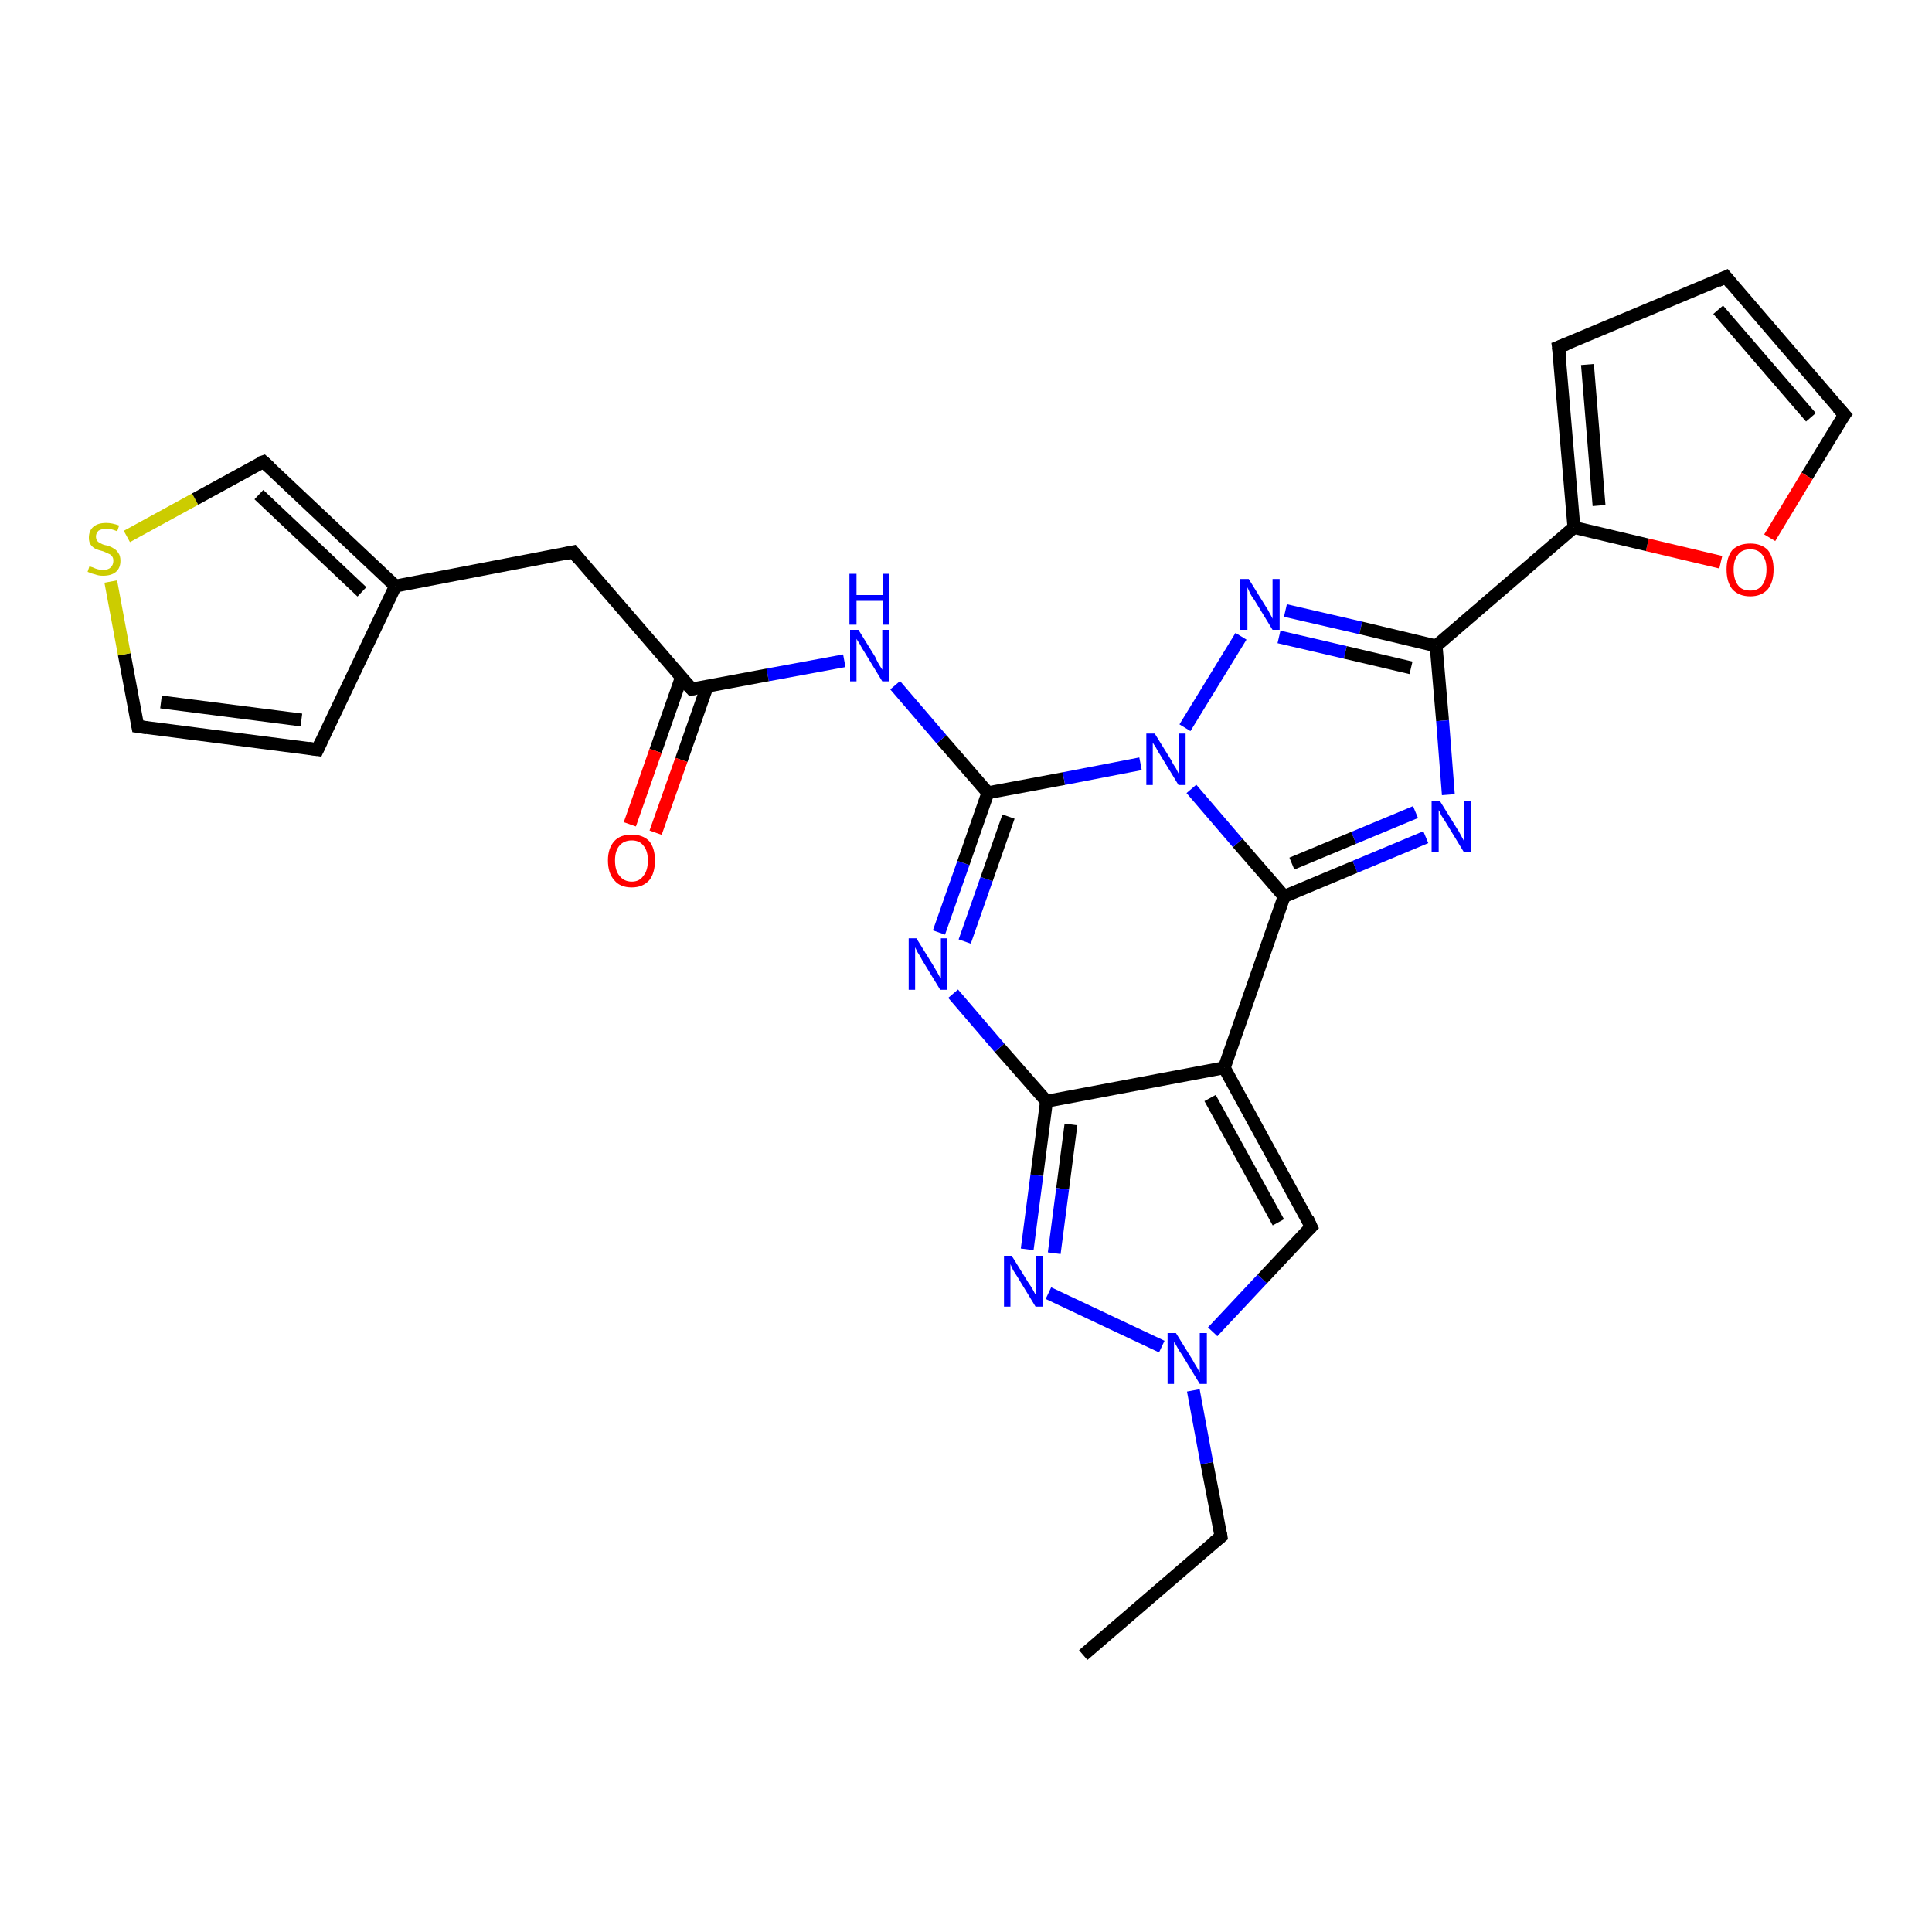 <?xml version='1.0' encoding='iso-8859-1'?>
<svg version='1.1' baseProfile='full'
              xmlns='http://www.w3.org/2000/svg'
                      xmlns:rdkit='http://www.rdkit.org/xml'
                      xmlns:xlink='http://www.w3.org/1999/xlink'
                  xml:space='preserve'
width='300px' height='300px' viewBox='0 0 300 300'>
<!-- END OF HEADER -->
<rect style='opacity:1.0;fill:#FFFFFF;stroke:none' width='300.0' height='300.0' x='0.0' y='0.0'> </rect>
<path class='bond-0 atom-0 atom-1' d='M 168.2,257.0 L 189.6,238.6' style='fill:none;fill-rule:evenodd;stroke:#000000;stroke-width:2.0px;stroke-linecap:butt;stroke-linejoin:miter;stroke-opacity:1' />
<path class='bond-1 atom-1 atom-2' d='M 189.6,238.6 L 187.4,227.2' style='fill:none;fill-rule:evenodd;stroke:#000000;stroke-width:2.0px;stroke-linecap:butt;stroke-linejoin:miter;stroke-opacity:1' />
<path class='bond-1 atom-1 atom-2' d='M 187.4,227.2 L 185.3,215.9' style='fill:none;fill-rule:evenodd;stroke:#0000FF;stroke-width:2.0px;stroke-linecap:butt;stroke-linejoin:miter;stroke-opacity:1' />
<path class='bond-2 atom-2 atom-3' d='M 188.3,206.8 L 196.0,198.6' style='fill:none;fill-rule:evenodd;stroke:#0000FF;stroke-width:2.0px;stroke-linecap:butt;stroke-linejoin:miter;stroke-opacity:1' />
<path class='bond-2 atom-2 atom-3' d='M 196.0,198.6 L 203.6,190.5' style='fill:none;fill-rule:evenodd;stroke:#000000;stroke-width:2.0px;stroke-linecap:butt;stroke-linejoin:miter;stroke-opacity:1' />
<path class='bond-3 atom-3 atom-4' d='M 203.6,190.5 L 190.1,165.8' style='fill:none;fill-rule:evenodd;stroke:#000000;stroke-width:2.0px;stroke-linecap:butt;stroke-linejoin:miter;stroke-opacity:1' />
<path class='bond-3 atom-3 atom-4' d='M 198.5,189.8 L 187.9,170.5' style='fill:none;fill-rule:evenodd;stroke:#000000;stroke-width:2.0px;stroke-linecap:butt;stroke-linejoin:miter;stroke-opacity:1' />
<path class='bond-4 atom-4 atom-5' d='M 190.1,165.8 L 162.5,171.0' style='fill:none;fill-rule:evenodd;stroke:#000000;stroke-width:2.0px;stroke-linecap:butt;stroke-linejoin:miter;stroke-opacity:1' />
<path class='bond-5 atom-5 atom-6' d='M 162.5,171.0 L 161.0,182.5' style='fill:none;fill-rule:evenodd;stroke:#000000;stroke-width:2.0px;stroke-linecap:butt;stroke-linejoin:miter;stroke-opacity:1' />
<path class='bond-5 atom-5 atom-6' d='M 161.0,182.5 L 159.5,194.0' style='fill:none;fill-rule:evenodd;stroke:#0000FF;stroke-width:2.0px;stroke-linecap:butt;stroke-linejoin:miter;stroke-opacity:1' />
<path class='bond-5 atom-5 atom-6' d='M 166.3,174.6 L 165.0,184.6' style='fill:none;fill-rule:evenodd;stroke:#000000;stroke-width:2.0px;stroke-linecap:butt;stroke-linejoin:miter;stroke-opacity:1' />
<path class='bond-5 atom-5 atom-6' d='M 165.0,184.6 L 163.7,194.6' style='fill:none;fill-rule:evenodd;stroke:#0000FF;stroke-width:2.0px;stroke-linecap:butt;stroke-linejoin:miter;stroke-opacity:1' />
<path class='bond-6 atom-5 atom-7' d='M 162.5,171.0 L 155.2,162.7' style='fill:none;fill-rule:evenodd;stroke:#000000;stroke-width:2.0px;stroke-linecap:butt;stroke-linejoin:miter;stroke-opacity:1' />
<path class='bond-6 atom-5 atom-7' d='M 155.2,162.7 L 148.0,154.3' style='fill:none;fill-rule:evenodd;stroke:#0000FF;stroke-width:2.0px;stroke-linecap:butt;stroke-linejoin:miter;stroke-opacity:1' />
<path class='bond-7 atom-7 atom-8' d='M 145.8,144.8 L 149.6,134.0' style='fill:none;fill-rule:evenodd;stroke:#0000FF;stroke-width:2.0px;stroke-linecap:butt;stroke-linejoin:miter;stroke-opacity:1' />
<path class='bond-7 atom-7 atom-8' d='M 149.6,134.0 L 153.4,123.1' style='fill:none;fill-rule:evenodd;stroke:#000000;stroke-width:2.0px;stroke-linecap:butt;stroke-linejoin:miter;stroke-opacity:1' />
<path class='bond-7 atom-7 atom-8' d='M 149.8,146.2 L 153.2,136.5' style='fill:none;fill-rule:evenodd;stroke:#0000FF;stroke-width:2.0px;stroke-linecap:butt;stroke-linejoin:miter;stroke-opacity:1' />
<path class='bond-7 atom-7 atom-8' d='M 153.2,136.5 L 156.6,126.8' style='fill:none;fill-rule:evenodd;stroke:#000000;stroke-width:2.0px;stroke-linecap:butt;stroke-linejoin:miter;stroke-opacity:1' />
<path class='bond-8 atom-8 atom-9' d='M 153.4,123.1 L 146.2,114.8' style='fill:none;fill-rule:evenodd;stroke:#000000;stroke-width:2.0px;stroke-linecap:butt;stroke-linejoin:miter;stroke-opacity:1' />
<path class='bond-8 atom-8 atom-9' d='M 146.2,114.8 L 139.0,106.4' style='fill:none;fill-rule:evenodd;stroke:#0000FF;stroke-width:2.0px;stroke-linecap:butt;stroke-linejoin:miter;stroke-opacity:1' />
<path class='bond-9 atom-9 atom-10' d='M 131.1,102.6 L 119.2,104.8' style='fill:none;fill-rule:evenodd;stroke:#0000FF;stroke-width:2.0px;stroke-linecap:butt;stroke-linejoin:miter;stroke-opacity:1' />
<path class='bond-9 atom-9 atom-10' d='M 119.2,104.8 L 107.4,107.0' style='fill:none;fill-rule:evenodd;stroke:#000000;stroke-width:2.0px;stroke-linecap:butt;stroke-linejoin:miter;stroke-opacity:1' />
<path class='bond-10 atom-10 atom-11' d='M 105.8,105.2 L 101.8,116.6' style='fill:none;fill-rule:evenodd;stroke:#000000;stroke-width:2.0px;stroke-linecap:butt;stroke-linejoin:miter;stroke-opacity:1' />
<path class='bond-10 atom-10 atom-11' d='M 101.8,116.6 L 97.8,128.0' style='fill:none;fill-rule:evenodd;stroke:#FF0000;stroke-width:2.0px;stroke-linecap:butt;stroke-linejoin:miter;stroke-opacity:1' />
<path class='bond-10 atom-10 atom-11' d='M 109.8,106.6 L 105.8,118.0' style='fill:none;fill-rule:evenodd;stroke:#000000;stroke-width:2.0px;stroke-linecap:butt;stroke-linejoin:miter;stroke-opacity:1' />
<path class='bond-10 atom-10 atom-11' d='M 105.8,118.0 L 101.8,129.3' style='fill:none;fill-rule:evenodd;stroke:#FF0000;stroke-width:2.0px;stroke-linecap:butt;stroke-linejoin:miter;stroke-opacity:1' />
<path class='bond-11 atom-10 atom-12' d='M 107.4,107.0 L 89.0,85.7' style='fill:none;fill-rule:evenodd;stroke:#000000;stroke-width:2.0px;stroke-linecap:butt;stroke-linejoin:miter;stroke-opacity:1' />
<path class='bond-12 atom-12 atom-13' d='M 89.0,85.7 L 61.4,91.0' style='fill:none;fill-rule:evenodd;stroke:#000000;stroke-width:2.0px;stroke-linecap:butt;stroke-linejoin:miter;stroke-opacity:1' />
<path class='bond-13 atom-13 atom-14' d='M 61.4,91.0 L 49.3,116.4' style='fill:none;fill-rule:evenodd;stroke:#000000;stroke-width:2.0px;stroke-linecap:butt;stroke-linejoin:miter;stroke-opacity:1' />
<path class='bond-14 atom-14 atom-15' d='M 49.3,116.4 L 21.4,112.8' style='fill:none;fill-rule:evenodd;stroke:#000000;stroke-width:2.0px;stroke-linecap:butt;stroke-linejoin:miter;stroke-opacity:1' />
<path class='bond-14 atom-14 atom-15' d='M 46.8,111.8 L 25.0,109.0' style='fill:none;fill-rule:evenodd;stroke:#000000;stroke-width:2.0px;stroke-linecap:butt;stroke-linejoin:miter;stroke-opacity:1' />
<path class='bond-15 atom-15 atom-16' d='M 21.4,112.8 L 19.3,101.6' style='fill:none;fill-rule:evenodd;stroke:#000000;stroke-width:2.0px;stroke-linecap:butt;stroke-linejoin:miter;stroke-opacity:1' />
<path class='bond-15 atom-15 atom-16' d='M 19.3,101.6 L 17.2,90.3' style='fill:none;fill-rule:evenodd;stroke:#CCCC00;stroke-width:2.0px;stroke-linecap:butt;stroke-linejoin:miter;stroke-opacity:1' />
<path class='bond-16 atom-16 atom-17' d='M 19.7,83.3 L 30.3,77.5' style='fill:none;fill-rule:evenodd;stroke:#CCCC00;stroke-width:2.0px;stroke-linecap:butt;stroke-linejoin:miter;stroke-opacity:1' />
<path class='bond-16 atom-16 atom-17' d='M 30.3,77.5 L 40.9,71.7' style='fill:none;fill-rule:evenodd;stroke:#000000;stroke-width:2.0px;stroke-linecap:butt;stroke-linejoin:miter;stroke-opacity:1' />
<path class='bond-17 atom-8 atom-18' d='M 153.4,123.1 L 165.2,120.9' style='fill:none;fill-rule:evenodd;stroke:#000000;stroke-width:2.0px;stroke-linecap:butt;stroke-linejoin:miter;stroke-opacity:1' />
<path class='bond-17 atom-8 atom-18' d='M 165.2,120.9 L 177.1,118.6' style='fill:none;fill-rule:evenodd;stroke:#0000FF;stroke-width:2.0px;stroke-linecap:butt;stroke-linejoin:miter;stroke-opacity:1' />
<path class='bond-18 atom-18 atom-19' d='M 184.0,113.0 L 192.7,98.8' style='fill:none;fill-rule:evenodd;stroke:#0000FF;stroke-width:2.0px;stroke-linecap:butt;stroke-linejoin:miter;stroke-opacity:1' />
<path class='bond-19 atom-19 atom-20' d='M 199.6,94.8 L 211.3,97.5' style='fill:none;fill-rule:evenodd;stroke:#0000FF;stroke-width:2.0px;stroke-linecap:butt;stroke-linejoin:miter;stroke-opacity:1' />
<path class='bond-19 atom-19 atom-20' d='M 211.3,97.5 L 223.0,100.3' style='fill:none;fill-rule:evenodd;stroke:#000000;stroke-width:2.0px;stroke-linecap:butt;stroke-linejoin:miter;stroke-opacity:1' />
<path class='bond-19 atom-19 atom-20' d='M 198.6,98.9 L 208.9,101.3' style='fill:none;fill-rule:evenodd;stroke:#0000FF;stroke-width:2.0px;stroke-linecap:butt;stroke-linejoin:miter;stroke-opacity:1' />
<path class='bond-19 atom-19 atom-20' d='M 208.9,101.3 L 219.1,103.7' style='fill:none;fill-rule:evenodd;stroke:#000000;stroke-width:2.0px;stroke-linecap:butt;stroke-linejoin:miter;stroke-opacity:1' />
<path class='bond-20 atom-20 atom-21' d='M 223.0,100.3 L 224.0,111.9' style='fill:none;fill-rule:evenodd;stroke:#000000;stroke-width:2.0px;stroke-linecap:butt;stroke-linejoin:miter;stroke-opacity:1' />
<path class='bond-20 atom-20 atom-21' d='M 224.0,111.9 L 224.9,123.4' style='fill:none;fill-rule:evenodd;stroke:#0000FF;stroke-width:2.0px;stroke-linecap:butt;stroke-linejoin:miter;stroke-opacity:1' />
<path class='bond-21 atom-21 atom-22' d='M 221.4,130.0 L 210.4,134.6' style='fill:none;fill-rule:evenodd;stroke:#0000FF;stroke-width:2.0px;stroke-linecap:butt;stroke-linejoin:miter;stroke-opacity:1' />
<path class='bond-21 atom-21 atom-22' d='M 210.4,134.6 L 199.4,139.2' style='fill:none;fill-rule:evenodd;stroke:#000000;stroke-width:2.0px;stroke-linecap:butt;stroke-linejoin:miter;stroke-opacity:1' />
<path class='bond-21 atom-21 atom-22' d='M 219.8,126.1 L 210.2,130.1' style='fill:none;fill-rule:evenodd;stroke:#0000FF;stroke-width:2.0px;stroke-linecap:butt;stroke-linejoin:miter;stroke-opacity:1' />
<path class='bond-21 atom-21 atom-22' d='M 210.2,130.1 L 200.6,134.1' style='fill:none;fill-rule:evenodd;stroke:#000000;stroke-width:2.0px;stroke-linecap:butt;stroke-linejoin:miter;stroke-opacity:1' />
<path class='bond-22 atom-20 atom-23' d='M 223.0,100.3 L 244.4,81.9' style='fill:none;fill-rule:evenodd;stroke:#000000;stroke-width:2.0px;stroke-linecap:butt;stroke-linejoin:miter;stroke-opacity:1' />
<path class='bond-23 atom-23 atom-24' d='M 244.4,81.9 L 242.0,53.9' style='fill:none;fill-rule:evenodd;stroke:#000000;stroke-width:2.0px;stroke-linecap:butt;stroke-linejoin:miter;stroke-opacity:1' />
<path class='bond-23 atom-23 atom-24' d='M 248.3,78.5 L 246.5,56.6' style='fill:none;fill-rule:evenodd;stroke:#000000;stroke-width:2.0px;stroke-linecap:butt;stroke-linejoin:miter;stroke-opacity:1' />
<path class='bond-24 atom-24 atom-25' d='M 242.0,53.9 L 268.0,43.0' style='fill:none;fill-rule:evenodd;stroke:#000000;stroke-width:2.0px;stroke-linecap:butt;stroke-linejoin:miter;stroke-opacity:1' />
<path class='bond-25 atom-25 atom-26' d='M 268.0,43.0 L 286.4,64.4' style='fill:none;fill-rule:evenodd;stroke:#000000;stroke-width:2.0px;stroke-linecap:butt;stroke-linejoin:miter;stroke-opacity:1' />
<path class='bond-25 atom-25 atom-26' d='M 266.8,48.1 L 281.2,64.8' style='fill:none;fill-rule:evenodd;stroke:#000000;stroke-width:2.0px;stroke-linecap:butt;stroke-linejoin:miter;stroke-opacity:1' />
<path class='bond-26 atom-26 atom-27' d='M 286.4,64.4 L 280.6,73.9' style='fill:none;fill-rule:evenodd;stroke:#000000;stroke-width:2.0px;stroke-linecap:butt;stroke-linejoin:miter;stroke-opacity:1' />
<path class='bond-26 atom-26 atom-27' d='M 280.6,73.9 L 274.8,83.5' style='fill:none;fill-rule:evenodd;stroke:#FF0000;stroke-width:2.0px;stroke-linecap:butt;stroke-linejoin:miter;stroke-opacity:1' />
<path class='bond-27 atom-6 atom-2' d='M 162.8,200.8 L 180.4,209.1' style='fill:none;fill-rule:evenodd;stroke:#0000FF;stroke-width:2.0px;stroke-linecap:butt;stroke-linejoin:miter;stroke-opacity:1' />
<path class='bond-28 atom-17 atom-13' d='M 40.9,71.7 L 61.4,91.0' style='fill:none;fill-rule:evenodd;stroke:#000000;stroke-width:2.0px;stroke-linecap:butt;stroke-linejoin:miter;stroke-opacity:1' />
<path class='bond-28 atom-17 atom-13' d='M 40.2,76.8 L 56.2,91.9' style='fill:none;fill-rule:evenodd;stroke:#000000;stroke-width:2.0px;stroke-linecap:butt;stroke-linejoin:miter;stroke-opacity:1' />
<path class='bond-29 atom-22 atom-18' d='M 199.4,139.2 L 192.2,130.9' style='fill:none;fill-rule:evenodd;stroke:#000000;stroke-width:2.0px;stroke-linecap:butt;stroke-linejoin:miter;stroke-opacity:1' />
<path class='bond-29 atom-22 atom-18' d='M 192.2,130.9 L 185.0,122.5' style='fill:none;fill-rule:evenodd;stroke:#0000FF;stroke-width:2.0px;stroke-linecap:butt;stroke-linejoin:miter;stroke-opacity:1' />
<path class='bond-30 atom-27 atom-23' d='M 267.2,87.3 L 255.8,84.6' style='fill:none;fill-rule:evenodd;stroke:#FF0000;stroke-width:2.0px;stroke-linecap:butt;stroke-linejoin:miter;stroke-opacity:1' />
<path class='bond-30 atom-27 atom-23' d='M 255.8,84.6 L 244.4,81.9' style='fill:none;fill-rule:evenodd;stroke:#000000;stroke-width:2.0px;stroke-linecap:butt;stroke-linejoin:miter;stroke-opacity:1' />
<path class='bond-31 atom-22 atom-4' d='M 199.4,139.2 L 190.1,165.8' style='fill:none;fill-rule:evenodd;stroke:#000000;stroke-width:2.0px;stroke-linecap:butt;stroke-linejoin:miter;stroke-opacity:1' />
<path d='M 188.5,239.5 L 189.6,238.6 L 189.5,238.0' style='fill:none;stroke:#000000;stroke-width:2.0px;stroke-linecap:butt;stroke-linejoin:miter;stroke-opacity:1;' />
<path d='M 203.2,190.9 L 203.6,190.5 L 203.0,189.2' style='fill:none;stroke:#000000;stroke-width:2.0px;stroke-linecap:butt;stroke-linejoin:miter;stroke-opacity:1;' />
<path d='M 108.0,106.9 L 107.4,107.0 L 106.5,106.0' style='fill:none;stroke:#000000;stroke-width:2.0px;stroke-linecap:butt;stroke-linejoin:miter;stroke-opacity:1;' />
<path d='M 89.9,86.8 L 89.0,85.7 L 87.6,86.0' style='fill:none;stroke:#000000;stroke-width:2.0px;stroke-linecap:butt;stroke-linejoin:miter;stroke-opacity:1;' />
<path d='M 49.9,115.1 L 49.3,116.4 L 47.9,116.2' style='fill:none;stroke:#000000;stroke-width:2.0px;stroke-linecap:butt;stroke-linejoin:miter;stroke-opacity:1;' />
<path d='M 22.8,113.0 L 21.4,112.8 L 21.3,112.3' style='fill:none;stroke:#000000;stroke-width:2.0px;stroke-linecap:butt;stroke-linejoin:miter;stroke-opacity:1;' />
<path d='M 40.3,71.9 L 40.9,71.7 L 41.9,72.6' style='fill:none;stroke:#000000;stroke-width:2.0px;stroke-linecap:butt;stroke-linejoin:miter;stroke-opacity:1;' />
<path d='M 242.2,55.3 L 242.0,53.9 L 243.3,53.4' style='fill:none;stroke:#000000;stroke-width:2.0px;stroke-linecap:butt;stroke-linejoin:miter;stroke-opacity:1;' />
<path d='M 266.7,43.6 L 268.0,43.0 L 268.9,44.1' style='fill:none;stroke:#000000;stroke-width:2.0px;stroke-linecap:butt;stroke-linejoin:miter;stroke-opacity:1;' />
<path d='M 285.4,63.3 L 286.4,64.4 L 286.1,64.8' style='fill:none;stroke:#000000;stroke-width:2.0px;stroke-linecap:butt;stroke-linejoin:miter;stroke-opacity:1;' />
<path class='atom-2' d='M 182.6 207.0
L 185.2 211.2
Q 185.4 211.6, 185.9 212.4
Q 186.3 213.1, 186.3 213.2
L 186.3 207.0
L 187.4 207.0
L 187.4 214.9
L 186.3 214.9
L 183.5 210.3
Q 183.1 209.8, 182.8 209.2
Q 182.5 208.6, 182.3 208.4
L 182.3 214.9
L 181.3 214.9
L 181.3 207.0
L 182.6 207.0
' fill='#0000FF'/>
<path class='atom-6' d='M 157.1 195.0
L 159.7 199.2
Q 160.0 199.6, 160.4 200.3
Q 160.8 201.1, 160.9 201.1
L 160.9 195.0
L 161.9 195.0
L 161.9 202.9
L 160.8 202.9
L 158.0 198.3
Q 157.7 197.8, 157.3 197.2
Q 157.0 196.5, 156.9 196.3
L 156.9 202.9
L 155.9 202.9
L 155.9 195.0
L 157.1 195.0
' fill='#0000FF'/>
<path class='atom-7' d='M 142.3 145.7
L 144.9 149.9
Q 145.2 150.4, 145.6 151.1
Q 146.0 151.9, 146.1 151.9
L 146.1 145.7
L 147.1 145.7
L 147.1 153.7
L 146.0 153.7
L 143.2 149.1
Q 142.9 148.5, 142.5 147.9
Q 142.2 147.3, 142.1 147.1
L 142.1 153.7
L 141.1 153.7
L 141.1 145.7
L 142.3 145.7
' fill='#0000FF'/>
<path class='atom-9' d='M 133.3 97.8
L 135.9 102.0
Q 136.1 102.5, 136.5 103.2
Q 137.0 104.0, 137.0 104.0
L 137.0 97.8
L 138.0 97.8
L 138.0 105.8
L 137.0 105.8
L 134.2 101.2
Q 133.8 100.6, 133.5 100.0
Q 133.1 99.4, 133.0 99.2
L 133.0 105.8
L 132.0 105.8
L 132.0 97.8
L 133.3 97.8
' fill='#0000FF'/>
<path class='atom-9' d='M 131.9 89.1
L 133.0 89.1
L 133.0 92.4
L 137.1 92.4
L 137.1 89.1
L 138.1 89.1
L 138.1 97.0
L 137.1 97.0
L 137.1 93.3
L 133.0 93.3
L 133.0 97.0
L 131.9 97.0
L 131.9 89.1
' fill='#0000FF'/>
<path class='atom-11' d='M 94.4 133.6
Q 94.4 131.7, 95.4 130.6
Q 96.3 129.6, 98.1 129.6
Q 99.8 129.6, 100.8 130.6
Q 101.7 131.7, 101.7 133.6
Q 101.7 135.6, 100.8 136.7
Q 99.8 137.8, 98.1 137.8
Q 96.3 137.8, 95.4 136.7
Q 94.4 135.6, 94.4 133.6
M 98.1 136.9
Q 99.3 136.9, 99.9 136.0
Q 100.6 135.2, 100.6 133.6
Q 100.6 132.1, 99.9 131.3
Q 99.3 130.5, 98.1 130.5
Q 96.9 130.5, 96.2 131.3
Q 95.5 132.1, 95.5 133.6
Q 95.5 135.2, 96.2 136.0
Q 96.9 136.9, 98.1 136.9
' fill='#FF0000'/>
<path class='atom-16' d='M 13.9 87.9
Q 14.0 88.0, 14.4 88.1
Q 14.8 88.3, 15.2 88.4
Q 15.6 88.5, 16.0 88.5
Q 16.8 88.5, 17.2 88.1
Q 17.6 87.7, 17.6 87.1
Q 17.6 86.6, 17.4 86.4
Q 17.2 86.1, 16.9 86.0
Q 16.5 85.8, 16.0 85.6
Q 15.2 85.4, 14.8 85.2
Q 14.4 85.0, 14.1 84.6
Q 13.8 84.2, 13.8 83.5
Q 13.8 82.4, 14.5 81.8
Q 15.2 81.2, 16.5 81.2
Q 17.4 81.2, 18.5 81.6
L 18.2 82.5
Q 17.3 82.1, 16.6 82.1
Q 15.8 82.1, 15.3 82.4
Q 14.9 82.8, 14.9 83.3
Q 14.9 83.7, 15.1 84.0
Q 15.4 84.3, 15.7 84.4
Q 16.0 84.6, 16.6 84.7
Q 17.3 84.9, 17.7 85.2
Q 18.1 85.4, 18.4 85.9
Q 18.7 86.3, 18.7 87.1
Q 18.7 88.2, 18.0 88.8
Q 17.3 89.4, 16.0 89.4
Q 15.3 89.4, 14.8 89.2
Q 14.3 89.1, 13.6 88.8
L 13.9 87.9
' fill='#CCCC00'/>
<path class='atom-18' d='M 179.3 113.9
L 181.9 118.1
Q 182.1 118.6, 182.6 119.3
Q 183.0 120.1, 183.0 120.1
L 183.0 113.9
L 184.1 113.9
L 184.1 121.9
L 183.0 121.9
L 180.2 117.3
Q 179.8 116.7, 179.5 116.1
Q 179.1 115.5, 179.0 115.3
L 179.0 121.9
L 178.0 121.9
L 178.0 113.9
L 179.3 113.9
' fill='#0000FF'/>
<path class='atom-19' d='M 193.9 89.9
L 196.5 94.1
Q 196.8 94.5, 197.2 95.3
Q 197.6 96.0, 197.6 96.1
L 197.6 89.9
L 198.7 89.9
L 198.7 97.8
L 197.6 97.8
L 194.8 93.2
Q 194.4 92.7, 194.1 92.1
Q 193.8 91.4, 193.7 91.2
L 193.7 97.8
L 192.6 97.8
L 192.6 89.9
L 193.9 89.9
' fill='#0000FF'/>
<path class='atom-21' d='M 223.6 124.4
L 226.2 128.6
Q 226.5 129.0, 226.9 129.8
Q 227.3 130.5, 227.3 130.6
L 227.3 124.4
L 228.4 124.4
L 228.4 132.3
L 227.3 132.3
L 224.5 127.7
Q 224.2 127.2, 223.8 126.6
Q 223.5 125.9, 223.4 125.8
L 223.4 132.3
L 222.3 132.3
L 222.3 124.4
L 223.6 124.4
' fill='#0000FF'/>
<path class='atom-27' d='M 268.1 88.4
Q 268.1 86.5, 269.0 85.4
Q 270.0 84.4, 271.8 84.4
Q 273.5 84.4, 274.5 85.4
Q 275.4 86.5, 275.4 88.4
Q 275.4 90.4, 274.5 91.5
Q 273.5 92.6, 271.8 92.6
Q 270.0 92.6, 269.0 91.5
Q 268.1 90.4, 268.1 88.4
M 271.8 91.7
Q 273.0 91.7, 273.6 90.9
Q 274.3 90.0, 274.3 88.4
Q 274.3 86.9, 273.6 86.1
Q 273.0 85.3, 271.8 85.3
Q 270.5 85.3, 269.9 86.1
Q 269.2 86.9, 269.2 88.4
Q 269.2 90.0, 269.9 90.9
Q 270.5 91.7, 271.8 91.7
' fill='#FF0000'/>
</svg>
